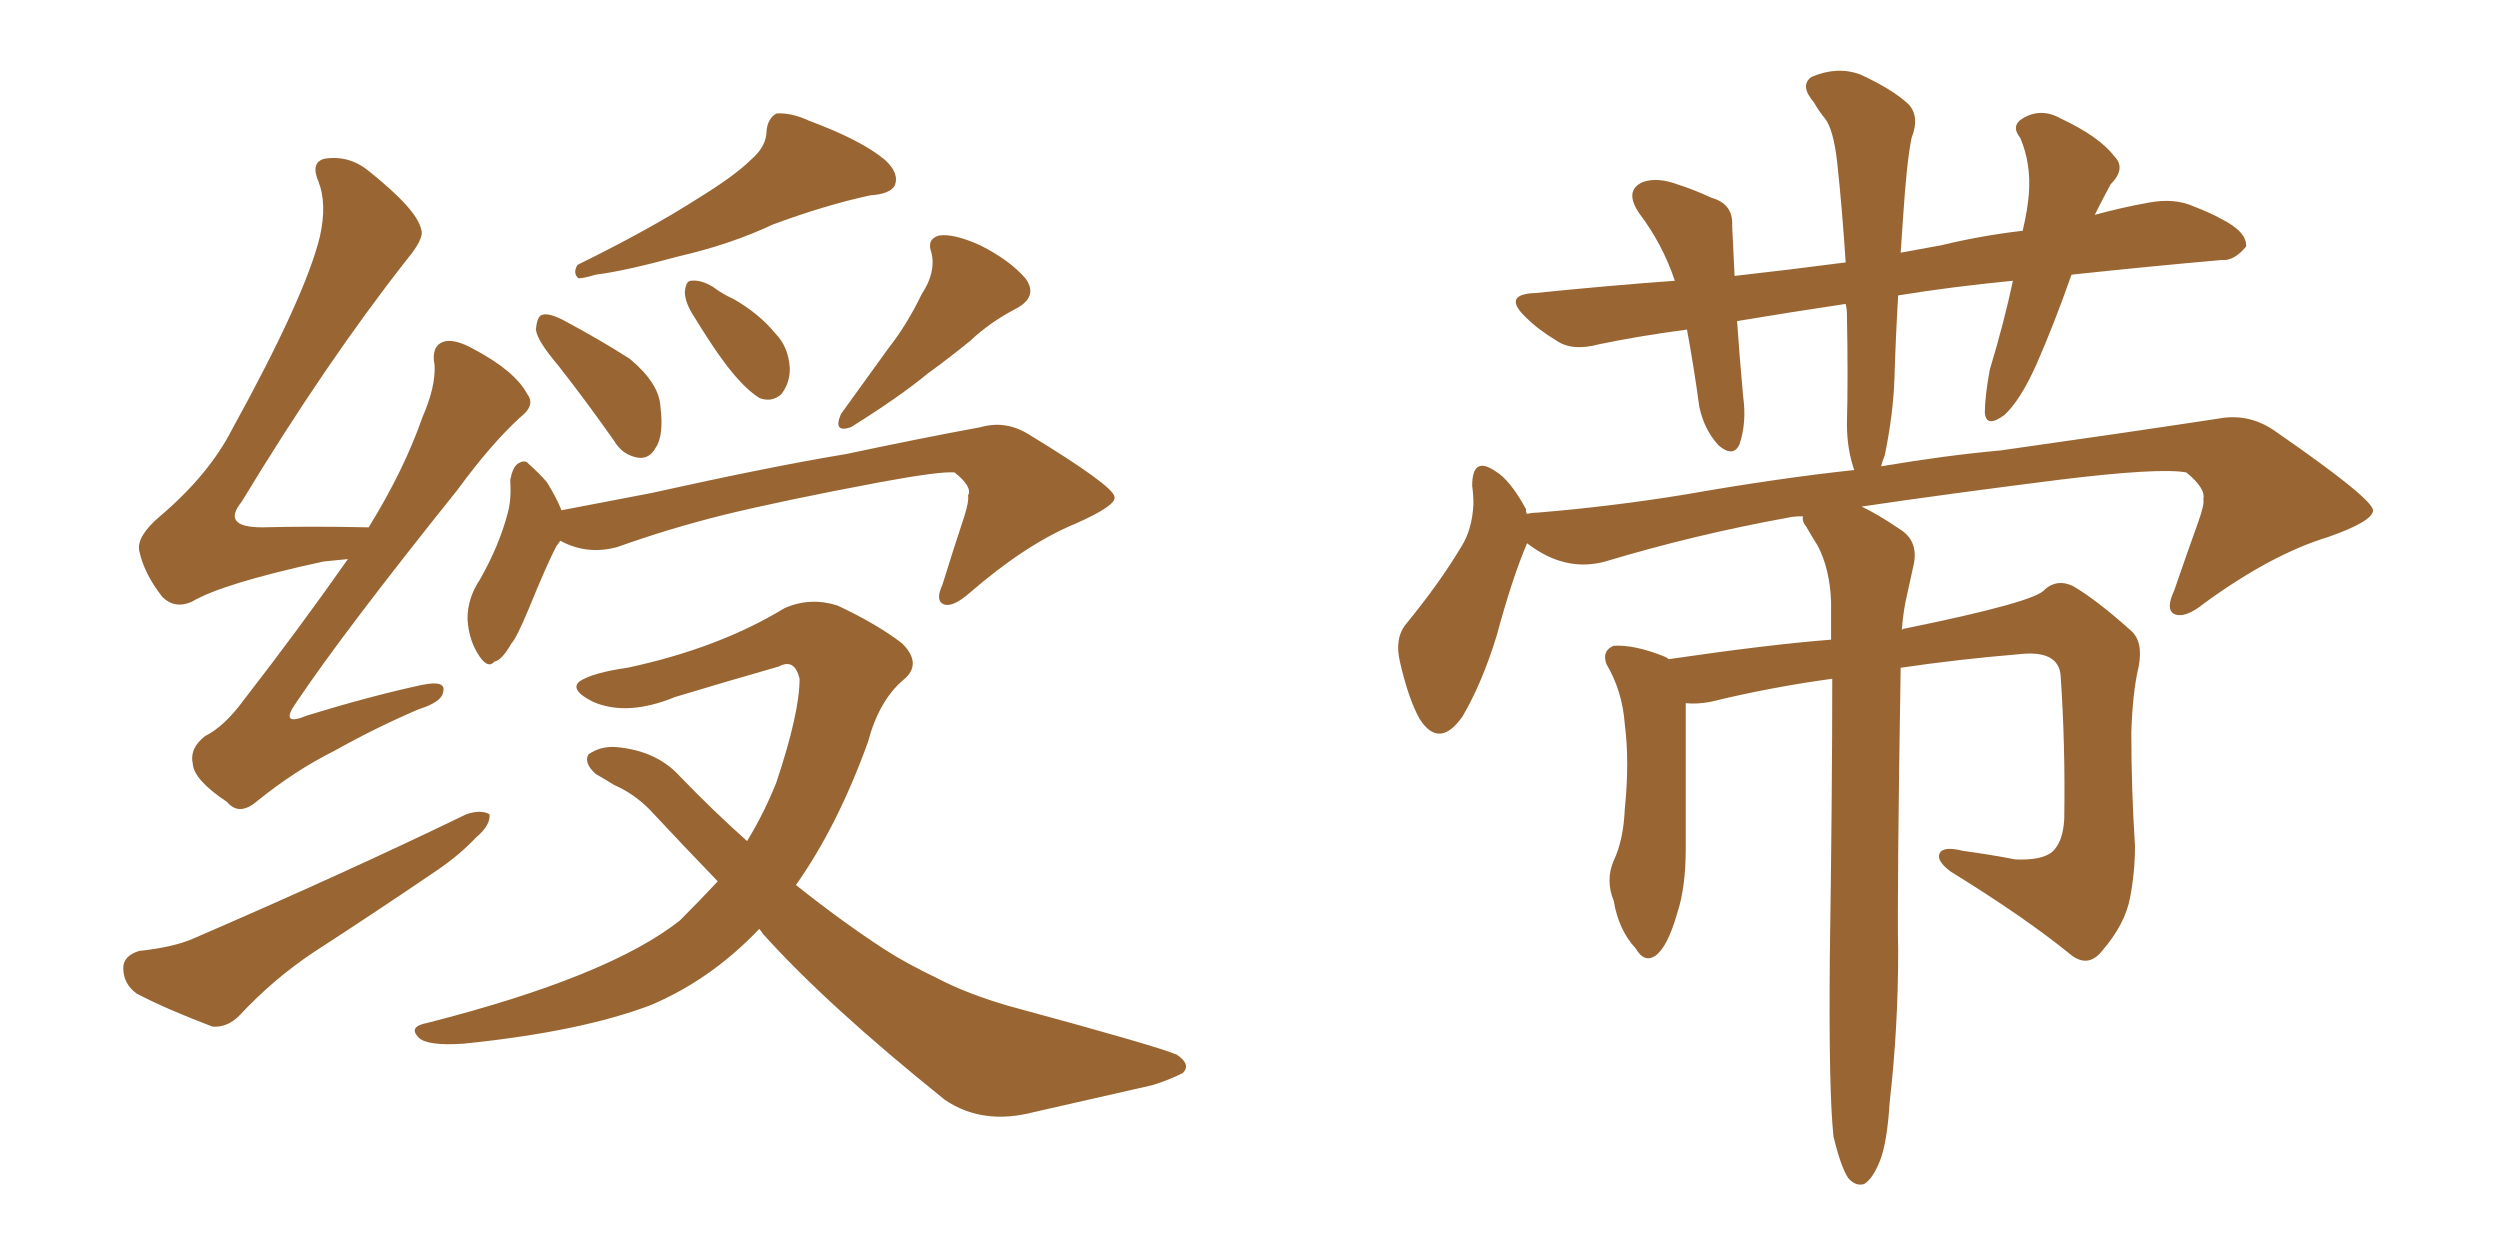 <svg xmlns="http://www.w3.org/2000/svg" xmlns:xlink="http://www.w3.org/1999/xlink" width="300" height="150"><path fill="#996633" padding="10" d="M90.09 19.19L90.09 19.19Q91.99 17.58 91.99 15.67L91.99 15.67Q92.14 14.21 93.16 13.62L93.16 13.62Q94.92 13.48 97.12 14.50L97.12 14.50Q103.42 16.85 106.20 19.19L106.20 19.19Q107.96 20.80 107.37 22.27L107.37 22.27Q106.79 23.29 104.44 23.44L104.44 23.44Q99.02 24.61 92.72 26.95L92.72 26.95Q87.74 29.30 81.45 30.76L81.45 30.76Q75 32.52 71.48 32.96L71.48 32.96Q70.02 33.40 69.43 33.40L69.43 33.40Q68.70 32.81 69.29 31.79L69.29 31.79Q77.93 27.54 83.64 23.88L83.64 23.88Q88.18 21.09 90.09 19.19ZM66.94 43.80L66.94 43.80Q64.45 40.87 64.31 39.55L64.31 39.55Q64.45 37.94 65.04 37.79L65.04 37.79Q65.77 37.50 67.53 38.38L67.53 38.38Q71.92 40.72 75.59 43.07L75.59 43.07Q79.10 46.00 79.25 48.78L79.25 48.78Q79.69 52.29 78.66 53.76L78.66 53.76Q77.93 55.08 76.61 54.93L76.61 54.93Q74.71 54.64 73.68 52.88L73.68 52.88Q70.17 47.90 66.94 43.80ZM83.35 38.09L83.35 38.09Q82.18 36.33 82.18 35.01L82.18 35.01Q82.32 33.69 82.91 33.69L82.91 33.69Q84.08 33.54 85.55 34.42L85.55 34.42Q86.72 35.30 88.04 35.89L88.04 35.89Q91.11 37.65 93.02 39.99L93.02 39.99Q94.63 41.60 94.78 44.24L94.78 44.24Q94.78 46.00 93.75 47.31L93.75 47.31Q92.58 48.34 91.11 47.75L91.11 47.75Q89.94 47.02 88.62 45.56L88.62 45.56Q86.57 43.36 83.35 38.09ZM110.60 35.30L110.60 35.30Q112.35 32.67 111.77 30.32L111.77 30.32Q111.18 28.71 112.65 28.27L112.65 28.27Q114.40 27.98 117.63 29.44L117.63 29.44Q121.14 31.20 123.05 33.40L123.05 33.40Q124.66 35.60 121.88 37.06L121.88 37.06Q118.80 38.67 116.46 40.87L116.46 40.87Q113.96 42.92 111.33 44.82L111.33 44.82Q107.96 47.61 102.10 51.27L102.10 51.27Q99.90 52.00 100.93 49.66L100.93 49.66Q104.00 45.41 106.64 41.75L106.64 41.75Q108.84 38.96 110.60 35.30ZM67.24 64.89L67.24 64.89Q66.94 65.33 66.80 65.48L66.80 65.48Q65.77 67.38 63.43 73.10L63.43 73.10Q61.96 76.61 61.38 77.20L61.38 77.20Q60.21 79.25 59.33 79.39L59.33 79.39Q58.59 80.27 57.57 78.81L57.57 78.81Q56.25 76.90 56.10 74.27L56.10 74.27Q56.10 71.78 57.57 69.58L57.57 69.58Q59.91 65.48 60.94 61.52L60.94 61.52Q61.38 59.91 61.23 57.57L61.23 57.57Q61.52 56.10 62.11 55.66L62.11 55.66Q62.99 55.08 63.43 55.66L63.43 55.66Q64.75 56.84 65.63 57.86L65.63 57.86Q66.80 59.77 67.38 61.23L67.38 61.23Q72.66 60.21 78.08 59.18L78.08 59.18Q92.58 55.96 101.51 54.49L101.51 54.49Q110.45 52.59 117.63 51.27L117.63 51.27Q120.70 50.39 123.49 52.15L123.49 52.15Q133.59 58.30 133.74 59.62L133.74 59.62Q134.03 60.64 129.05 62.84L129.05 62.84Q123.05 65.33 116.31 71.19L116.31 71.19Q114.26 72.95 113.23 72.51L113.23 72.51Q112.21 72.07 113.09 70.17L113.09 70.17Q114.40 65.92 115.72 61.96L115.72 61.96Q116.31 60.06 116.16 59.47L116.16 59.47Q116.75 58.45 114.55 56.69L114.55 56.69Q112.79 56.54 105.62 57.86L105.62 57.86Q93.90 60.06 86.72 61.82L86.72 61.82Q80.27 63.43 74.12 65.63L74.12 65.63Q70.46 66.65 67.24 64.89ZM91.11 111.47L91.11 111.47Q85.40 117.48 78.22 120.56L78.22 120.56Q69.87 123.78 55.66 125.24L55.66 125.24Q51.27 125.54 50.24 124.51L50.24 124.51Q48.93 123.19 51.27 122.75L51.27 122.75Q73.10 117.19 81.59 110.45L81.59 110.45Q83.94 108.11 86.13 105.76L86.13 105.76Q82.03 101.51 77.93 97.12L77.93 97.12Q76.03 95.21 73.68 94.19L73.68 94.19Q72.51 93.46 71.48 92.87L71.48 92.87Q70.02 91.55 70.61 90.53L70.61 90.53Q72.07 89.50 73.97 89.65L73.97 89.65Q78.81 90.09 81.59 93.16L81.59 93.16Q85.55 97.27 89.65 100.93L89.65 100.93Q91.70 97.56 93.16 93.90L93.16 93.90Q95.95 85.55 95.95 81.45L95.95 81.45Q95.36 78.96 93.46 79.98L93.46 79.98Q87.30 81.74 81.01 83.64L81.01 83.64Q75.29 85.99 71.19 84.23L71.19 84.23Q68.26 82.76 69.58 81.74L69.58 81.74Q71.19 80.71 75.29 80.13L75.29 80.13Q86.28 77.78 94.19 72.95L94.19 72.95Q97.27 71.63 100.49 72.66L100.49 72.66Q105.18 74.85 108.25 77.20L108.25 77.20Q110.74 79.69 108.40 81.59L108.40 81.59Q105.47 84.08 104.15 89.06L104.15 89.06Q100.49 99.17 95.51 106.20L95.51 106.20Q101.22 110.74 106.20 113.96L106.20 113.96Q108.69 115.58 112.65 117.48L112.65 117.48Q116.02 119.24 121.00 120.70L121.00 120.70Q138.87 125.54 141.21 126.56L141.21 126.56Q142.97 127.73 141.94 128.76L141.94 128.76Q140.19 129.64 138.28 130.22L138.28 130.22Q132.42 131.54 124.07 133.45L124.07 133.45Q117.92 135.06 113.38 131.98L113.38 131.98Q99.17 120.56 91.55 112.06L91.55 112.06Q91.26 111.62 91.11 111.47ZM41.75 67.09L41.75 67.09Q40.28 67.24 38.82 67.38L38.82 67.38Q26.66 70.02 23.00 72.22L23.00 72.22Q20.95 73.10 19.48 71.63L19.48 71.63Q17.29 68.85 16.70 66.06L16.70 66.06Q16.41 64.31 19.19 61.96L19.19 61.96Q25.05 56.98 27.83 51.56L27.83 51.56Q36.62 35.60 38.38 28.42L38.38 28.42Q39.26 24.46 38.23 21.83L38.23 21.83Q37.21 19.48 38.96 19.04L38.96 19.04Q41.89 18.60 44.24 20.51L44.24 20.51Q50.10 25.20 50.54 27.54L50.54 27.54Q50.98 28.56 48.78 31.20L48.78 31.20Q39.11 43.51 29.00 60.21L29.00 60.21Q26.51 63.28 31.49 63.28L31.49 63.28Q37.21 63.13 44.24 63.28L44.24 63.28Q48.49 56.40 50.68 50.10L50.68 50.10Q52.29 46.44 52.15 43.80L52.15 43.80Q51.71 41.60 53.17 41.02L53.17 41.02Q54.49 40.58 56.84 41.89L56.84 41.89Q61.82 44.53 63.28 47.31L63.28 47.31Q64.31 48.63 62.40 50.10L62.40 50.10Q58.89 53.32 54.93 58.74L54.93 58.74Q41.31 75.73 35.60 84.23L35.60 84.23Q33.40 87.30 36.91 85.84L36.91 85.84Q44.53 83.50 50.68 82.18L50.68 82.18Q53.61 81.59 53.17 83.06L53.17 83.06Q53.03 84.23 50.24 85.11L50.24 85.11Q45.12 87.30 40.14 90.09L40.14 90.09Q35.45 92.43 30.91 96.09L30.91 96.09Q28.71 98.00 27.25 96.24L27.25 96.24Q23.29 93.60 23.14 91.70L23.14 91.70Q22.71 89.79 24.61 88.33L24.61 88.33Q26.95 87.16 29.30 83.94L29.30 83.94Q35.89 75.44 41.75 67.09ZM16.70 114.11L16.70 114.11L16.70 114.11Q20.80 113.67 23.14 112.65L23.14 112.65Q41.46 104.74 55.96 97.71L55.96 97.71Q57.71 97.12 58.74 97.71L58.74 97.71Q58.89 99.02 57.13 100.49L57.13 100.49Q55.22 102.54 52.44 104.44L52.44 104.44Q45.12 109.42 37.65 114.26L37.65 114.26Q32.81 117.48 28.71 121.88L28.71 121.88Q27.25 123.34 25.49 123.19L25.49 123.19Q20.07 121.14 16.41 119.24L16.41 119.24Q14.79 118.07 14.79 116.16L14.79 116.16Q14.79 114.70 16.70 114.11ZM220.02 136.38L220.02 136.38L220.02 136.38Q219.43 130.96 219.58 114.70L219.58 114.70Q219.87 95.21 219.87 81.45L219.87 81.45Q212.40 82.47 205.22 84.23L205.22 84.23Q203.61 84.52 202.29 84.38L202.29 84.38Q202.29 88.18 202.29 101.81L202.29 101.81Q202.29 106.49 201.27 109.57L201.27 109.57Q200.10 113.67 198.63 114.70L198.63 114.70Q197.31 115.58 196.29 113.82L196.29 113.82Q194.24 111.62 193.65 108.11L193.65 108.11Q192.63 105.62 193.65 103.27L193.65 103.27Q194.82 100.78 194.97 97.12L194.97 97.12Q195.56 91.41 194.97 86.87L194.97 86.87Q194.68 82.91 192.77 79.69L192.77 79.69Q192.19 78.08 193.65 77.49L193.65 77.49Q196.14 77.34 199.80 78.81L199.80 78.81Q200.10 78.96 200.24 79.10L200.24 79.10Q212.26 77.34 219.73 76.76L219.73 76.76Q219.73 74.12 219.73 72.22L219.73 72.22Q219.58 68.26 218.12 65.48L218.12 65.48Q217.38 64.31 216.80 63.28L216.80 63.28Q216.21 62.55 216.36 61.96L216.36 61.96Q215.19 61.96 214.60 62.11L214.60 62.11Q203.32 64.16 192.63 67.38L192.63 67.38Q187.79 68.70 183.25 65.19L183.25 65.19Q181.49 69.29 179.59 76.32L179.59 76.32Q177.83 82.03 175.49 85.99L175.49 85.99Q172.71 89.94 170.36 86.28L170.36 86.28Q169.04 83.94 168.02 79.54L168.02 79.54Q167.29 76.61 168.75 74.85L168.75 74.85Q172.71 70.02 175.34 65.63L175.34 65.63Q176.66 63.57 176.81 60.50L176.81 60.50Q176.81 59.33 176.66 58.30L176.66 58.30Q176.66 54.64 179.44 56.54L179.44 56.54Q181.20 57.57 183.11 61.08L183.11 61.08Q183.11 61.52 183.25 61.67L183.25 61.67Q183.84 61.52 184.42 61.52L184.42 61.52Q193.36 60.79 202.29 59.33L202.29 59.33Q213.13 57.42 222.51 56.40L222.51 56.40Q221.63 53.91 221.63 50.83L221.63 50.83Q221.78 45.41 221.63 37.79L221.63 37.79Q221.63 37.06 221.48 36.47L221.48 36.47Q214.60 37.50 208.45 38.53L208.45 38.53Q208.74 42.77 209.18 47.61L209.18 47.61Q209.62 50.68 208.74 53.32L208.74 53.32Q208.01 54.93 206.25 53.47L206.25 53.47Q204.49 51.56 203.91 48.78L203.91 48.78Q203.32 44.38 202.44 39.55L202.44 39.55Q196.88 40.28 191.89 41.31L191.89 41.31Q188.67 42.19 186.77 40.87L186.77 40.87Q184.57 39.55 183.11 38.09L183.11 38.09Q180.18 35.30 184.28 35.16L184.28 35.16Q192.92 34.28 200.98 33.69L200.98 33.69Q199.51 29.30 196.73 25.63L196.73 25.63Q194.82 22.85 197.17 21.83L197.17 21.83Q198.93 21.24 201.27 22.12L201.27 22.12Q203.17 22.71 205.37 23.73L205.37 23.73Q208.01 24.46 207.86 27.10L207.86 27.10Q208.01 29.88 208.15 33.11L208.15 33.11Q214.75 32.37 221.48 31.49L221.48 31.49Q221.04 24.76 220.46 19.48L220.46 19.48Q220.02 15.53 218.99 14.21L218.99 14.21Q218.26 13.33 217.68 12.30L217.68 12.30Q215.92 10.25 217.38 9.23L217.38 9.23Q220.46 7.91 223.24 8.94L223.24 8.94Q227.05 10.69 228.96 12.45L228.96 12.45Q230.42 13.92 229.39 16.55L229.39 16.55Q228.81 19.34 228.37 26.07L228.37 26.07Q228.22 28.13 228.08 30.32L228.08 30.32Q230.57 29.88 232.91 29.44L232.91 29.44Q237.74 28.27 242.72 27.69L242.72 27.69Q243.31 25.20 243.46 23.29L243.46 23.29Q243.75 19.63 242.43 16.55L242.43 16.55Q241.26 15.09 242.72 14.21L242.72 14.21Q244.92 12.89 247.27 14.21L247.27 14.21Q251.95 16.41 253.71 18.75L253.71 18.75Q255.18 20.21 253.27 22.12L253.27 22.12Q252.25 24.02 251.37 25.78L251.37 25.78Q254.59 24.90 257.81 24.32L257.81 24.32Q260.89 23.73 263.23 24.76L263.23 24.76Q265.43 25.63 266.46 26.22L266.46 26.22Q269.68 27.83 269.53 29.59L269.53 29.59Q268.07 31.35 266.60 31.20L266.60 31.20Q258.25 31.93 248.58 32.96L248.58 32.96Q246.53 38.82 244.34 43.80L244.34 43.80Q242.43 48.05 240.53 49.80L240.53 49.80Q238.33 51.42 238.18 49.51L238.18 49.51Q238.18 47.61 238.77 44.38L238.77 44.38Q240.53 38.53 241.55 33.69L241.55 33.69Q234.08 34.42 227.78 35.45L227.78 35.45Q227.49 40.28 227.34 45.26L227.34 45.26Q227.20 49.66 226.17 54.64L226.17 54.64Q225.88 55.37 225.73 55.96L225.73 55.96Q233.50 54.64 240.09 54.05L240.09 54.05Q254.59 52.00 266.16 50.24L266.16 50.24Q269.97 49.51 273.19 51.86L273.19 51.86Q284.62 59.77 284.77 61.23L284.77 61.23Q284.77 62.55 279.35 64.45L279.35 64.45Q272.61 66.50 264.55 72.36L264.55 72.36Q262.21 74.27 260.89 73.68L260.89 73.68Q259.86 73.10 260.89 70.90L260.89 70.90Q262.35 66.65 263.82 62.55L263.82 62.55Q264.55 60.50 264.40 59.91L264.40 59.91Q264.70 58.59 262.35 56.69L262.35 56.69Q259.13 56.10 247.12 57.57L247.12 57.57Q233.20 59.33 223.39 60.79L223.39 60.79Q225.29 61.67 228.08 63.57L228.08 63.57Q230.13 64.89 229.69 67.53L229.69 67.53Q229.25 69.58 228.66 72.22L228.66 72.22Q228.37 73.68 228.22 75.59L228.22 75.59Q228.37 75.44 228.52 75.44L228.52 75.44Q244.34 72.22 245.36 70.75L245.36 70.75Q246.83 69.43 248.73 70.31L248.73 70.31Q251.51 71.92 255.62 75.59L255.62 75.59Q257.23 76.90 256.64 79.98L256.64 79.98Q255.91 83.06 255.76 87.89L255.76 87.89Q255.76 94.78 256.20 101.51L256.20 101.51Q256.20 104.59 255.62 107.67L255.62 107.67Q255.03 110.89 252.25 114.11L252.25 114.11Q250.49 116.31 248.29 114.40L248.29 114.40Q242.87 110.01 234.08 104.59L234.08 104.59Q232.32 103.27 232.76 102.39L232.76 102.39Q233.20 101.51 235.55 102.10L235.55 102.10Q238.77 102.54 241.85 103.13L241.85 103.13Q244.92 103.27 246.24 102.25L246.24 102.25Q247.56 101.07 247.71 98.29L247.71 98.29Q247.85 89.36 247.27 81.01L247.27 81.01Q246.97 77.93 242.14 78.52L242.14 78.52Q235.11 79.10 228.08 80.13L228.08 80.13Q227.64 107.08 227.78 114.26L227.78 114.26Q227.78 123.34 226.76 132.28L226.76 132.28Q226.46 137.11 225.59 139.31L225.59 139.31Q224.71 141.50 223.68 142.09L223.68 142.09Q222.66 142.38 221.78 141.36L221.78 141.36Q220.90 140.04 220.02 136.38Z"/></svg>